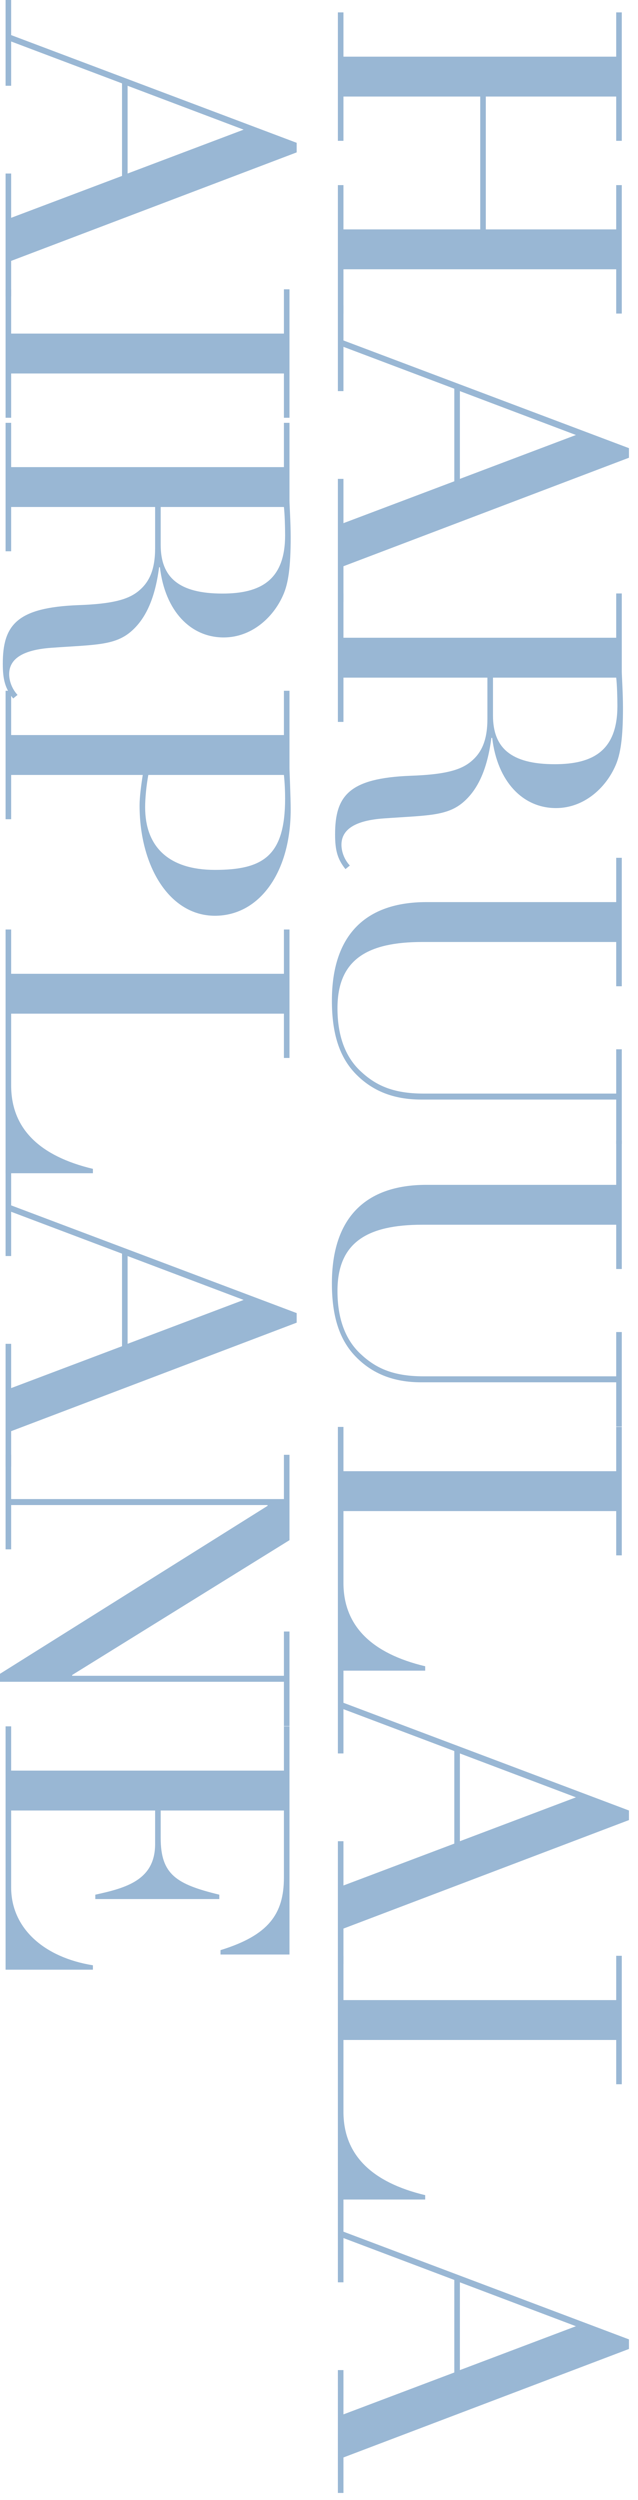 <svg width="48" height="188" viewBox="0 0 48 188" fill="none" xmlns="http://www.w3.org/2000/svg">
<path d="M21.78 129.825L21.78 146.985L16.59 146.985L16.59 146.655C20.19 145.545 21.36 143.955 21.36 141.195L21.36 136.155L12.09 136.155L12.09 138.225C12.09 140.985 13.29 141.705 16.5 142.485L16.5 142.815L7.17 142.815L7.17 142.485C9.51 141.975 11.67 141.375 11.67 138.675L11.67 136.155L0.84 136.155L0.84 141.945C0.84 144.975 3.27 147.195 6.99 147.795L6.99 148.125L0.42 148.125L0.42 129.825L0.84 129.825L0.84 133.155L21.36 133.155L21.36 129.825L21.78 129.825Z" fill="#99B7D4"/>
<path d="M21.78 109.404L21.78 115.824L5.43 125.964L5.43 126.024L21.36 126.024L21.36 122.694L21.78 122.694L21.78 129.804L21.36 129.804L21.36 126.474L1.12634e-05 126.474L1.12897e-05 125.874L20.13 113.244L20.13 113.184L0.84 113.184L0.84 116.514L0.42 116.514L0.42 109.404L0.84 109.404L0.84 112.734L21.36 112.734L21.36 109.404L21.78 109.404Z" fill="#99B7D4"/>
<path d="M0.84 90.648L22.32 98.748L22.32 99.468L0.84 107.628L0.84 110.298L0.42 110.298L0.42 101.058L0.84 101.058L0.84 104.388L9.18 101.238L9.18 94.278L0.84 91.128L0.84 94.458L0.42 94.458L0.42 88.008L0.84 88.008L0.84 90.648ZM18.33 97.758L9.6 94.458L9.6 101.058L18.33 97.758Z" fill="#99B7D4"/>
<path d="M21.78 69.901L21.78 79.561L21.36 79.561L21.36 76.231L0.84 76.231L0.84 81.631C0.84 84.871 2.97 86.941 6.99 87.901L6.99 88.231L0.42 88.231L0.42 69.901L0.84 69.901L0.84 73.231L21.36 73.231L21.36 69.901L21.78 69.901Z" fill="#99B7D4"/>
<path d="M16.17 68.868C12.75 68.868 10.5 65.148 10.5 60.558C10.5 59.958 10.62 59.028 10.74 58.278L0.84 58.278L0.84 61.608L0.42 61.608L0.42 51.948L0.84 51.948L0.84 55.278L21.36 55.278L21.36 51.948L21.78 51.948L21.78 57.768C21.78 58.038 21.87 59.898 21.87 60.888C21.87 65.628 19.5 68.868 16.17 68.868ZM21.36 58.278L11.16 58.278C11.01 59.088 10.92 60.018 10.92 60.708C10.92 63.678 12.69 65.418 16.17 65.418C19.8 65.418 21.45 64.368 21.45 60.048C21.45 59.478 21.42 58.848 21.36 58.278Z" fill="#99B7D4"/>
<path d="M16.83 47.938C14.34 47.938 12.42 45.958 12.03 42.658L11.97 42.658C11.64 45.208 10.86 46.588 9.93 47.428C8.67 48.568 7.14 48.478 3.84 48.718C1.8 48.868 0.69 49.498 0.69 50.698C0.69 51.208 0.9 51.808 1.32 52.258L0.99 52.528C0.39 51.778 0.21 51.118 0.21 49.918C0.21 47.008 1.26 45.688 5.88 45.508C8.46 45.418 9.63 45.088 10.41 44.458C11.22 43.798 11.67 42.868 11.67 41.218L11.67 38.128L0.84 38.128L0.84 41.458L0.42 41.458L0.42 31.798L0.84 31.798L0.84 35.128L21.36 35.128L21.36 31.798L21.78 31.798L21.78 37.648C21.78 37.978 21.87 39.298 21.87 40.408C21.87 42.658 21.69 43.888 21.3 44.758C20.55 46.468 18.9 47.938 16.83 47.938ZM21.36 38.128L12.09 38.128L12.09 40.978C12.09 43.408 13.44 44.638 16.74 44.638C19.62 44.638 21.45 43.618 21.45 40.258C21.45 39.628 21.42 38.638 21.36 38.128Z" fill="#99B7D4"/>
<path d="M21.78 21.757L21.78 31.417L21.36 31.417L21.36 28.087L0.84 28.087L0.84 31.417L0.42 31.417L0.42 21.757L0.84 21.757L0.84 25.087L21.36 25.087L21.36 21.757L21.78 21.757Z" fill="#99B7D4"/>
<path d="M0.84 2.64L22.32 10.74L22.32 11.46L0.84 19.62L0.84 22.29L0.42 22.29L0.42 13.05L0.84 13.05L0.84 16.38L9.18 13.23L9.18 6.27L0.84 3.12L0.84 6.45L0.42 6.45L0.42 1.11115e-06L0.84 1.1295e-06L0.84 2.64ZM18.33 9.75L9.6 6.45L9.6 13.05L18.33 9.75Z" fill="#99B7D4"/>
<path d="M25.84 167.828L47.32 175.928L47.32 176.648L25.84 184.807L25.84 187.477L25.42 187.477L25.42 178.238L25.84 178.238L25.84 181.568L34.18 178.417L34.18 171.458L25.84 168.307L25.84 171.637L25.42 171.637L25.42 165.188L25.84 165.188L25.84 167.828ZM43.33 174.938L34.6 171.637L34.6 178.238L43.33 174.938Z" fill="#99B7D4"/>
<path d="M46.78 147.081L46.78 156.741L46.36 156.741L46.36 153.411L25.84 153.411L25.84 158.811C25.84 162.051 27.97 164.121 31.99 165.081L31.99 165.411L25.42 165.411L25.42 147.081L25.84 147.081L25.84 150.411L46.36 150.411L46.36 147.081L46.78 147.081Z" fill="#99B7D4"/>
<path d="M25.84 128.054L47.32 136.154L47.32 136.874L25.84 145.034L25.84 147.704L25.42 147.704L25.42 138.464L25.84 138.464L25.84 141.794L34.18 138.644L34.18 131.684L25.84 128.534L25.84 131.864L25.42 131.864L25.42 125.414L25.84 125.414L25.84 128.054ZM43.33 135.164L34.6 131.864L34.6 138.464L43.33 135.164Z" fill="#99B7D4"/>
<path d="M46.78 107.308L46.78 116.968L46.36 116.968L46.36 113.638L25.84 113.638L25.84 119.038C25.84 122.278 27.97 124.348 31.99 125.308L31.99 125.638L25.42 125.638L25.42 107.308L25.84 107.308L25.84 110.638L46.36 110.638L46.36 107.308L46.78 107.308Z" fill="#99B7D4"/>
<path d="M46.78 85.773L46.78 95.433L46.36 95.433L46.36 92.103L31.78 92.103C27.64 92.103 25.39 93.423 25.39 97.083C25.39 99.123 25.96 100.713 27.1 101.793C28.21 102.843 29.5 103.503 31.87 103.503L46.36 103.503L46.36 100.173L46.78 100.173L46.78 107.283L46.36 107.283L46.36 103.953L31.69 103.953C29.59 103.953 28 103.293 26.77 102.033C25.54 100.773 24.97 99.003 24.97 96.513C24.97 91.593 27.49 89.103 32.08 89.103L46.36 89.103L46.36 85.773L46.78 85.773Z" fill="#99B7D4"/>
<path d="M46.78 64.51L46.78 74.17L46.36 74.17L46.36 70.84L31.78 70.84C27.64 70.84 25.39 72.16 25.39 75.82C25.39 77.86 25.96 79.45 27.1 80.53C28.21 81.58 29.5 82.24 31.87 82.24L46.36 82.24L46.36 78.91L46.78 78.91L46.78 86.02L46.36 86.02L46.36 82.69L31.69 82.69C29.59 82.69 28 82.03 26.77 80.77C25.54 79.51 24.97 77.74 24.97 75.25C24.97 70.33 27.49 67.84 32.08 67.84L46.36 67.84L46.36 64.51L46.78 64.51Z" fill="#99B7D4"/>
<path d="M41.83 60.77C39.34 60.77 37.42 58.79 37.03 55.49L36.97 55.49C36.64 58.04 35.86 59.42 34.93 60.26C33.67 61.4 32.14 61.31 28.84 61.55C26.8 61.7 25.69 62.33 25.69 63.53C25.69 64.04 25.9 64.64 26.32 65.09L25.99 65.36C25.39 64.61 25.21 63.95 25.21 62.75C25.21 59.84 26.26 58.52 30.88 58.34C33.46 58.25 34.63 57.92 35.41 57.29C36.22 56.63 36.67 55.7 36.67 54.05L36.67 50.96L25.84 50.96L25.84 54.29L25.42 54.29L25.42 44.63L25.84 44.63L25.84 47.96L46.36 47.96L46.36 44.63L46.78 44.63L46.78 50.48C46.78 50.81 46.87 52.13 46.87 53.24C46.87 55.49 46.69 56.72 46.3 57.59C45.55 59.3 43.9 60.77 41.83 60.77ZM46.36 50.96L37.09 50.96L37.09 53.81C37.09 56.24 38.44 57.47 41.74 57.47C44.62 57.47 46.45 56.45 46.45 53.09C46.45 52.46 46.42 51.47 46.36 50.96Z" fill="#99B7D4"/>
<path d="M25.84 25.603L47.32 33.703L47.32 34.423L25.84 42.583L25.84 45.253L25.42 45.253L25.42 36.013L25.84 36.013L25.84 39.343L34.18 36.193L34.18 29.233L25.84 26.083L25.84 29.413L25.42 29.413L25.42 22.963L25.84 22.963L25.84 25.603ZM43.33 32.713L34.6 29.413L34.6 36.013L43.33 32.713Z" fill="#99B7D4"/>
<path d="M46.78 0.931L46.78 10.591L46.36 10.591L46.36 7.261L36.55 7.261L36.55 17.251L46.36 17.251L46.36 13.921L46.78 13.921L46.78 23.581L46.36 23.581L46.36 20.251L25.84 20.251L25.84 23.581L25.42 23.581L25.42 13.921L25.84 13.921L25.84 17.251L36.13 17.251L36.13 7.261L25.84 7.261L25.84 10.591L25.42 10.591L25.42 0.931L25.84 0.931L25.84 4.261L46.36 4.261L46.36 0.931L46.78 0.931Z" fill="#99B7D4"/>
</svg>

